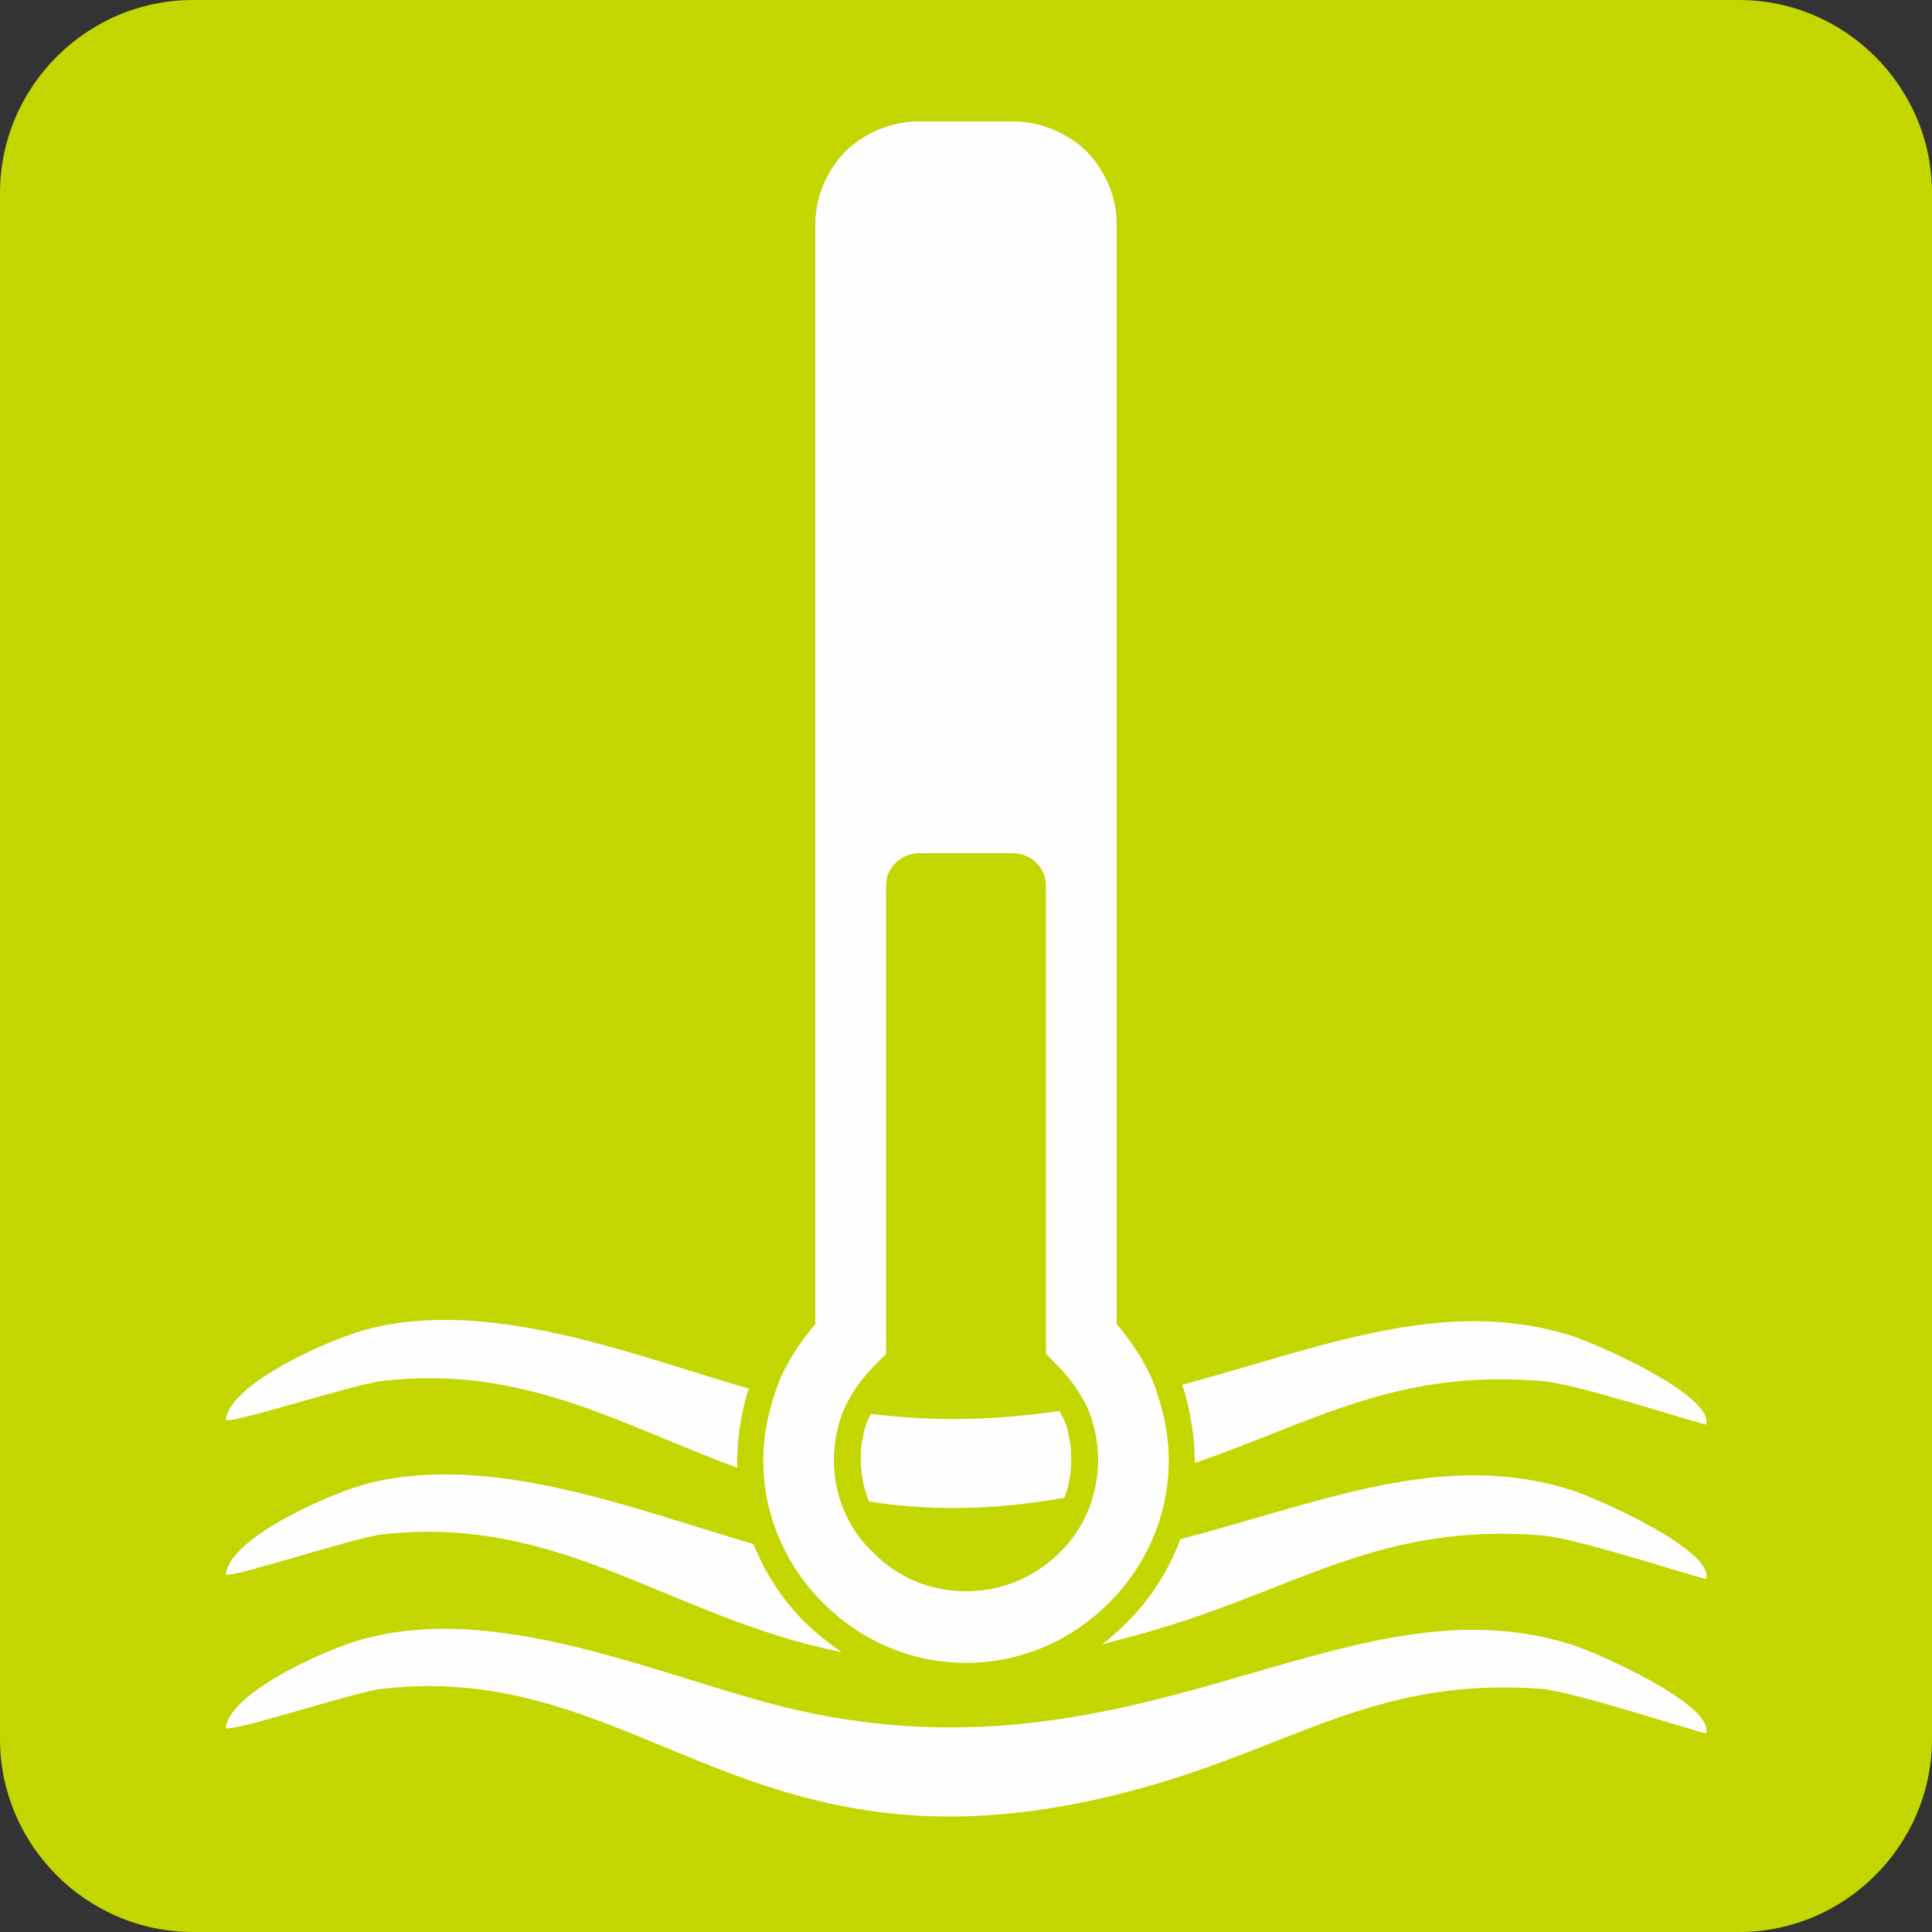 <?xml version="1.0" encoding="UTF-8"?>
<!DOCTYPE svg PUBLIC "-//W3C//DTD SVG 1.1//EN" "http://www.w3.org/Graphics/SVG/1.1/DTD/svg11.dtd">
<!-- Creator: CorelDRAW X7 -->
<svg xmlns="http://www.w3.org/2000/svg" xml:space="preserve" width="20.02mm" height="20.02mm" version="1.1" style="shape-rendering:geometricPrecision; text-rendering:geometricPrecision; image-rendering:optimizeQuality; fill-rule:evenodd; clip-rule:evenodd"
viewBox="0 0 2002 2002"
 xmlns:xlink="http://www.w3.org/1999/xlink">
 <rect x="0" y="0" width="2002" height="2002" fill="#333333" stroke="none"/>
 <defs>
  <style type="text/css">
   <![CDATA[
    .fil0 {fill:#C3D600}
    .fil1 {fill:#FEFEFE}
    .fil2 {fill:#FEFEFE;fill-rule:nonzero}
   ]]>
  </style>
 </defs>
 <g id="Layer_x0020_1">
  <g id="_2151374214480">
   <path class="fil0" d="M200 0l1602 0c110,0 200,90 200,200l0 1602c0,110 -90,200 -200,200l-1602 0c-110,0 -200,-90 -200,-200l0 -1602c0,-110 90,-200 200,-200z"/>
   <path class="fil1" d="M396 1590c187,-21 297,86 476,122 -14,-10 -27,-20 -39,-32l0 0c-21,-21 -39,-48 -51,-77l-1 -3c-124,-36 -271,-95 -399,-63 -36,9 -143,55 -148,94 -1,7 130,-37 162,-41zm746 114c18,-5 38,-10 58,-16 148,-44 232,-110 397,-97 35,2 171,47 171,45 8,-30 -114,-84 -140,-92 -132,-42 -257,12 -405,51 -1,3 -2,6 -3,8 -12,29 -30,56 -51,77l0 0c-9,9 -18,17 -27,24l0 0z"/>
   <path class="fil1" d="M396 1750c278,-32 387,222 804,98 148,-44 232,-110 397,-98 35,3 171,48 171,46 8,-30 -114,-84 -140,-92 -242,-76 -459,164 -838,59 -126,-35 -277,-99 -408,-66 -36,8 -143,55 -148,93 -1,8 130,-36 162,-40l0 0z"/>
   <path class="fil1" d="M396 1431c146,-17 246,45 368,90 0,-3 0,-6 0,-8 0,-16 2,-32 5,-48 2,-9 4,-18 7,-26 -123,-36 -268,-94 -394,-62 -36,9 -143,55 -148,94 -1,7 130,-36 162,-40l0 0zm505 125c58,9 124,10 202,-4 5,-13 7,-26 7,-39 0,-8 0,-16 -2,-22 -1,-8 -3,-15 -6,-21 -2,-3 -3,-6 -4,-8 -60,9 -125,12 -196,3 0,2 -1,3 -2,5 -3,6 -5,13 -6,21 -2,6 -2,14 -2,22 0,14 3,29 8,42l0 0 1 1 0 0zm337 -40c125,-43 208,-97 359,-85 35,2 171,47 171,45 8,-30 -114,-84 -140,-92 -131,-41 -256,11 -403,51 3,9 6,20 8,30 3,16 5,32 5,48l0 3 0 0z"/>
   <path class="fil2" d="M1157 1372c15,18 28,37 37,58 10,26 17,54 17,83 0,58 -24,110 -62,148 -38,38 -90,62 -148,62 -58,0 -110,-24 -148,-62 -38,-38 -62,-90 -62,-148 0,-29 7,-57 17,-83 9,-21 22,-40 37,-58l0 -6 0 0 0 -1133c0,-30 12,-56 31,-76 20,-19 47,-31 76,-31l98 0c29,0 56,12 76,31 19,20 31,46 31,76l0 1133 0 0 0 6 0 0zm-30 87c-8,-17 -19,-32 -32,-45l-11 -11 0 -16 0 -21 0 0 0 -448c0,-10 -4,-18 -10,-24 -6,-6 -15,-10 -24,-10l-98 0c-9,0 -18,4 -24,10 -6,6 -10,14 -10,24l0 448 0 0 0 22 0 15 -11 11c-13,13 -24,28 -32,45 -7,16 -11,35 -11,54 0,37 15,72 41,96 24,25 58,40 96,40 38,0 72,-15 97,-40 25,-24 40,-59 40,-96 0,-19 -4,-38 -11,-54l0 0z"/>
   <path class="fil2" d="M1157 1372c15,18 28,37 37,58 10,26 17,54 17,83 0,58 -24,110 -62,148 -38,38 -90,62 -148,62 -58,0 -110,-24 -148,-62 -38,-38 -62,-90 -62,-148 0,-29 7,-57 17,-83 9,-21 22,-40 37,-58l0 -6 0 0 0 -1133c0,-30 12,-56 31,-76 20,-19 47,-31 76,-31l98 0c29,0 56,12 76,31 19,20 31,46 31,76l0 1133 0 0 0 6 0 0zm-30 87c-8,-17 -19,-32 -32,-45l-11 -11 0 -16 0 -21 0 0 0 -448c0,-10 -4,-18 -10,-24 -6,-6 -15,-10 -24,-10l-98 0c-9,0 -18,4 -24,10 -6,6 -10,14 -10,24l0 448 0 0 0 22 0 15 -11 11c-13,13 -24,28 -32,45 -7,16 -11,35 -11,54 0,37 15,72 41,96 24,25 58,40 96,40 38,0 72,-15 97,-40 25,-24 40,-59 40,-96 0,-19 -4,-38 -11,-54l0 0z"/>
  </g>
 </g>
</svg>
